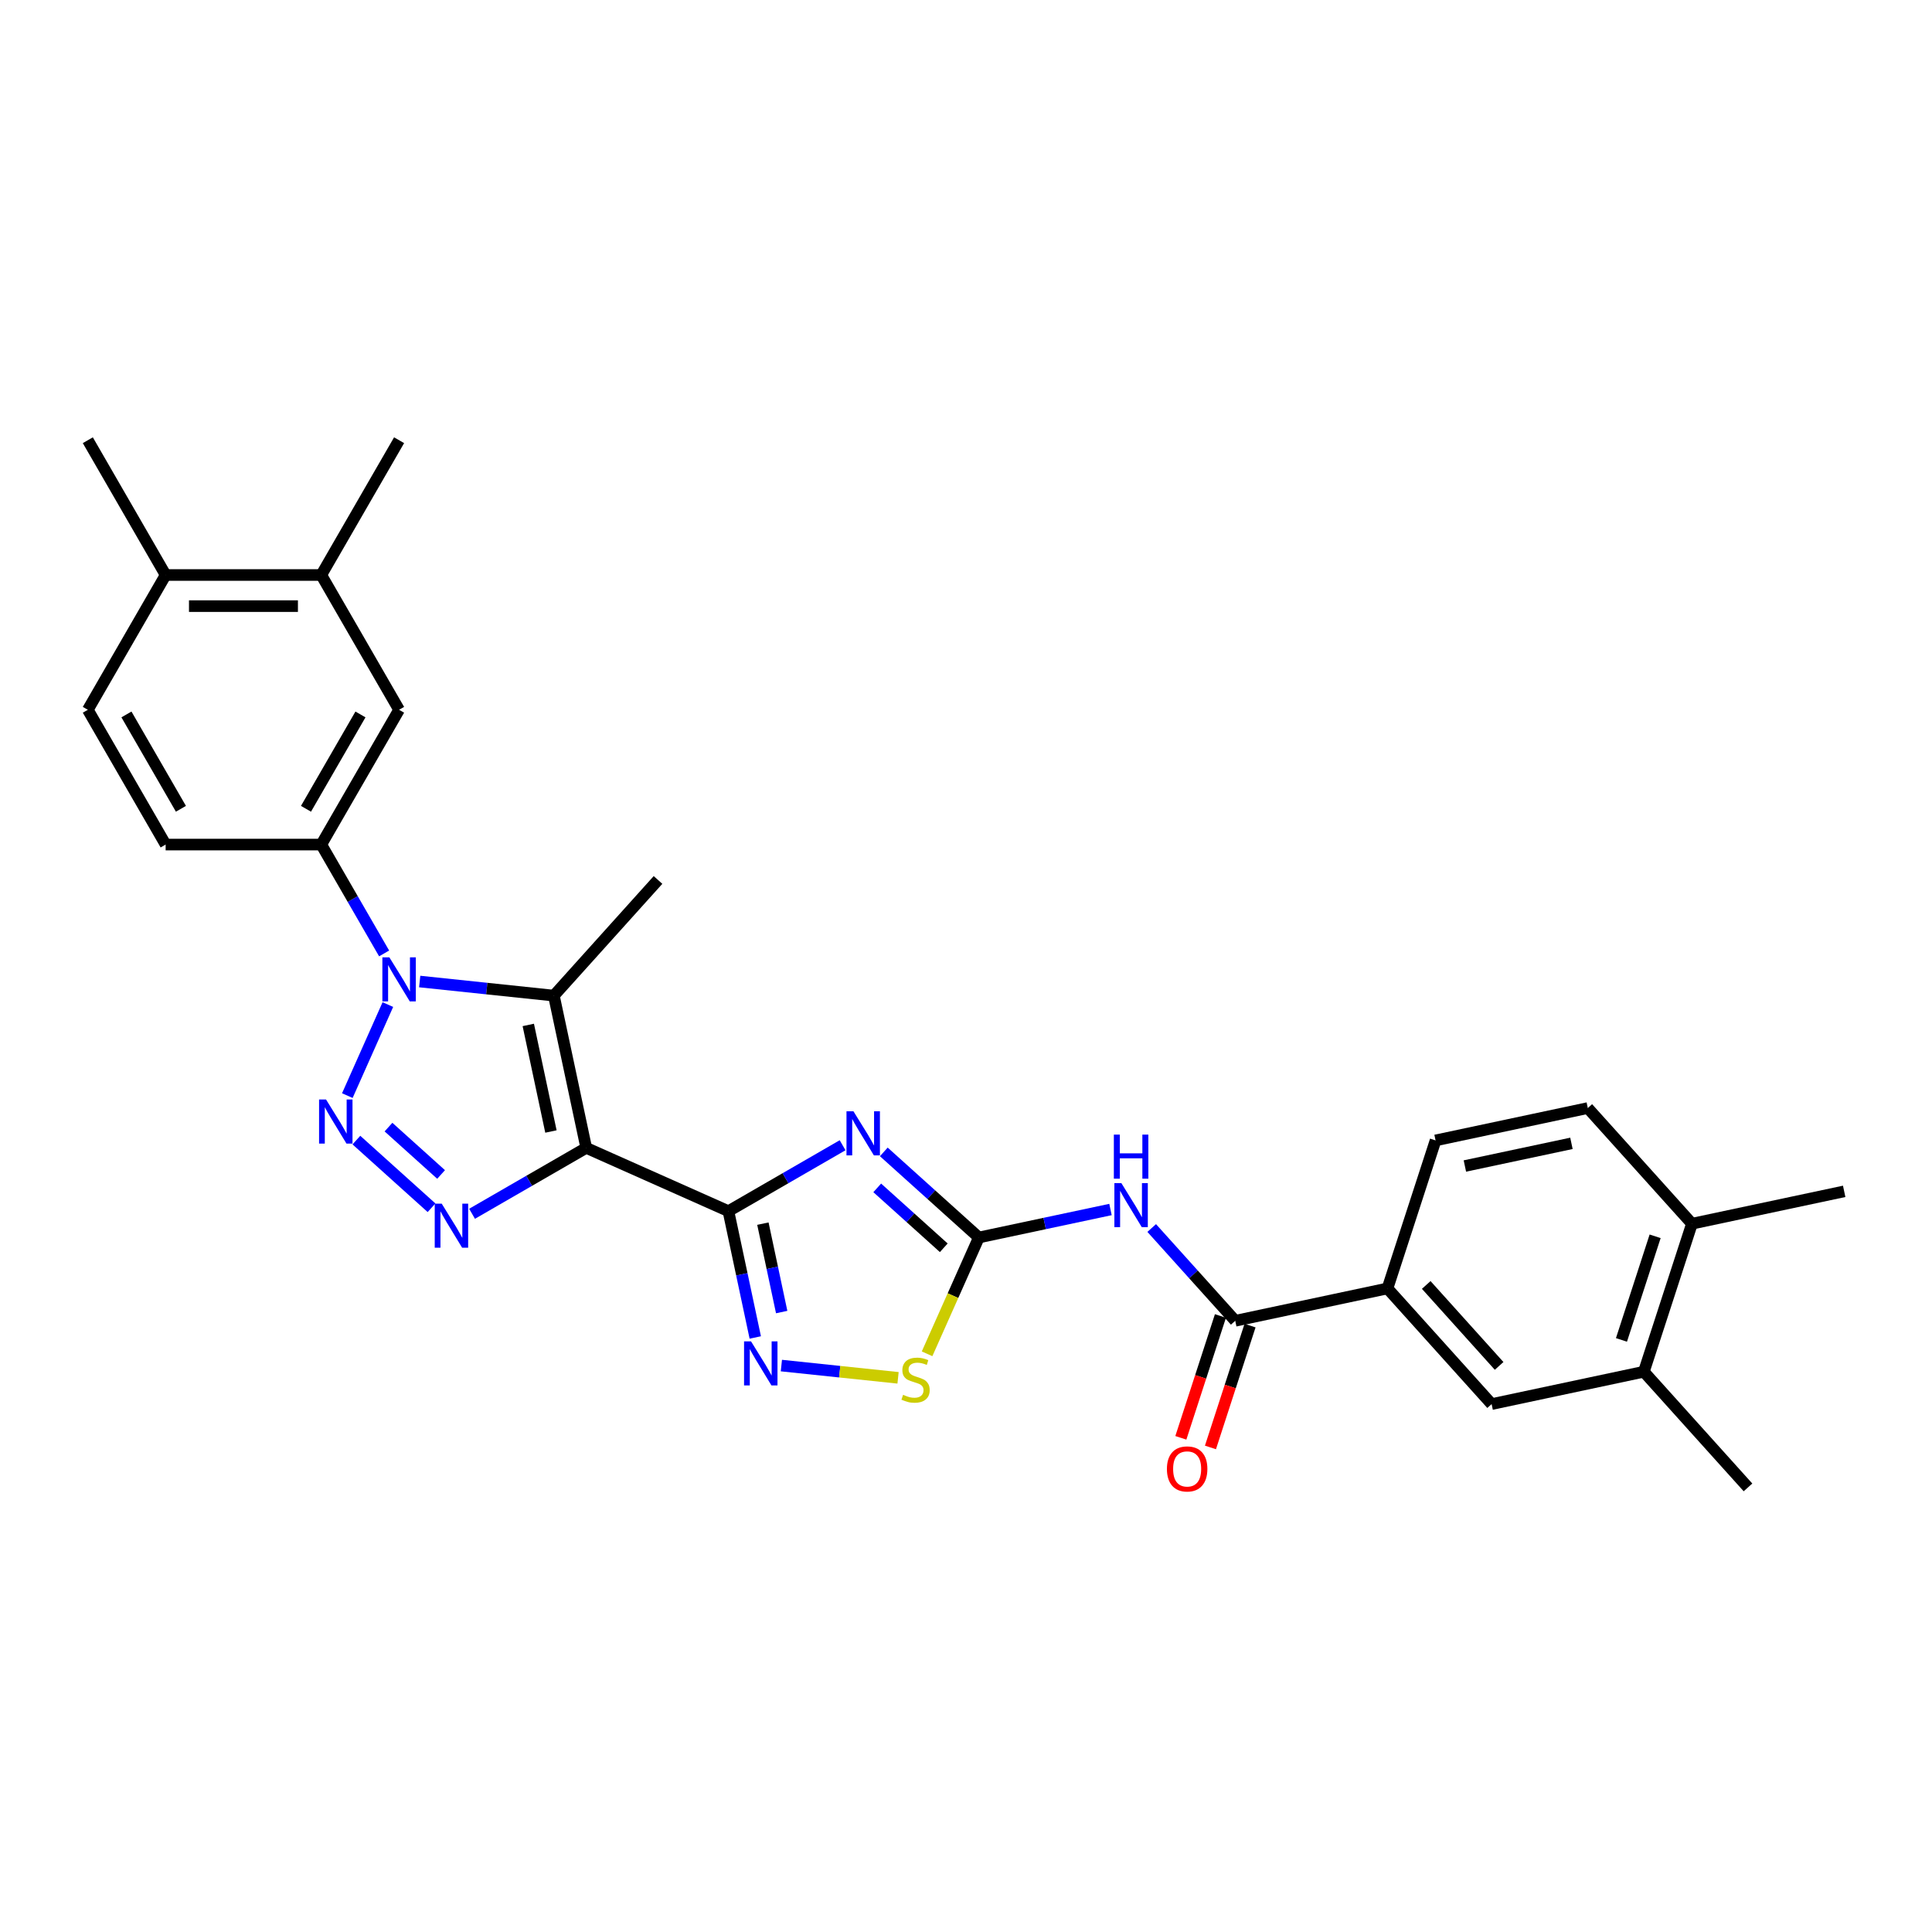 <?xml version='1.0' encoding='iso-8859-1'?>
<svg version='1.1' baseProfile='full'
              xmlns='http://www.w3.org/2000/svg'
                      xmlns:rdkit='http://www.rdkit.org/xml'
                      xmlns:xlink='http://www.w3.org/1999/xlink'
                  xml:space='preserve'
width='1000px' height='1000px' viewBox='0 0 1000 1000'>
<!-- END OF HEADER -->
<rect style='opacity:1.0;fill:#FFFFFF;stroke:none' width='1000' height='1000' x='0' y='0'> </rect>
<path class='bond-0' d='M 303.434,594.132 L 377.027,626.898' style='fill:none;fill-rule:evenodd;stroke:#000000;stroke-width:6px;stroke-linecap:butt;stroke-linejoin:miter;stroke-opacity:1' />
<path class='bond-4' d='M 303.434,594.132 L 273.885,611.192' style='fill:none;fill-rule:evenodd;stroke:#000000;stroke-width:6px;stroke-linecap:butt;stroke-linejoin:miter;stroke-opacity:1' />
<path class='bond-4' d='M 273.885,611.192 L 244.335,628.253' style='fill:none;fill-rule:evenodd;stroke:#0000FF;stroke-width:6px;stroke-linecap:butt;stroke-linejoin:miter;stroke-opacity:1' />
<path class='bond-5' d='M 303.434,594.132 L 286.685,515.335' style='fill:none;fill-rule:evenodd;stroke:#000000;stroke-width:6px;stroke-linecap:butt;stroke-linejoin:miter;stroke-opacity:1' />
<path class='bond-5' d='M 285.162,585.662 L 273.438,530.504' style='fill:none;fill-rule:evenodd;stroke:#000000;stroke-width:6px;stroke-linecap:butt;stroke-linejoin:miter;stroke-opacity:1' />
<path class='bond-3' d='M 377.027,626.898 L 406.576,609.837' style='fill:none;fill-rule:evenodd;stroke:#000000;stroke-width:6px;stroke-linecap:butt;stroke-linejoin:miter;stroke-opacity:1' />
<path class='bond-3' d='M 406.576,609.837 L 436.126,592.777' style='fill:none;fill-rule:evenodd;stroke:#0000FF;stroke-width:6px;stroke-linecap:butt;stroke-linejoin:miter;stroke-opacity:1' />
<path class='bond-7' d='M 377.027,626.898 L 383.975,659.586' style='fill:none;fill-rule:evenodd;stroke:#000000;stroke-width:6px;stroke-linecap:butt;stroke-linejoin:miter;stroke-opacity:1' />
<path class='bond-7' d='M 383.975,659.586 L 390.923,692.274' style='fill:none;fill-rule:evenodd;stroke:#0000FF;stroke-width:6px;stroke-linecap:butt;stroke-linejoin:miter;stroke-opacity:1' />
<path class='bond-7' d='M 394.871,633.354 L 399.734,656.236' style='fill:none;fill-rule:evenodd;stroke:#000000;stroke-width:6px;stroke-linecap:butt;stroke-linejoin:miter;stroke-opacity:1' />
<path class='bond-7' d='M 399.734,656.236 L 404.598,679.118' style='fill:none;fill-rule:evenodd;stroke:#0000FF;stroke-width:6px;stroke-linecap:butt;stroke-linejoin:miter;stroke-opacity:1' />
<path class='bond-1' d='M 184.469,590.111 L 223.362,625.13' style='fill:none;fill-rule:evenodd;stroke:#0000FF;stroke-width:6px;stroke-linecap:butt;stroke-linejoin:miter;stroke-opacity:1' />
<path class='bond-1' d='M 201.084,583.391 L 228.309,607.904' style='fill:none;fill-rule:evenodd;stroke:#0000FF;stroke-width:6px;stroke-linecap:butt;stroke-linejoin:miter;stroke-opacity:1' />
<path class='bond-29' d='M 179.779,567.087 L 200.757,519.968' style='fill:none;fill-rule:evenodd;stroke:#0000FF;stroke-width:6px;stroke-linecap:butt;stroke-linejoin:miter;stroke-opacity:1' />
<path class='bond-2' d='M 217.235,508.036 L 251.96,511.685' style='fill:none;fill-rule:evenodd;stroke:#0000FF;stroke-width:6px;stroke-linecap:butt;stroke-linejoin:miter;stroke-opacity:1' />
<path class='bond-2' d='M 251.96,511.685 L 286.685,515.335' style='fill:none;fill-rule:evenodd;stroke:#000000;stroke-width:6px;stroke-linecap:butt;stroke-linejoin:miter;stroke-opacity:1' />
<path class='bond-11' d='M 198.821,493.494 L 182.556,465.322' style='fill:none;fill-rule:evenodd;stroke:#0000FF;stroke-width:6px;stroke-linecap:butt;stroke-linejoin:miter;stroke-opacity:1' />
<path class='bond-11' d='M 182.556,465.322 L 166.291,437.15' style='fill:none;fill-rule:evenodd;stroke:#000000;stroke-width:6px;stroke-linecap:butt;stroke-linejoin:miter;stroke-opacity:1' />
<path class='bond-6' d='M 457.457,596.223 L 482.057,618.372' style='fill:none;fill-rule:evenodd;stroke:#0000FF;stroke-width:6px;stroke-linecap:butt;stroke-linejoin:miter;stroke-opacity:1' />
<path class='bond-6' d='M 482.057,618.372 L 506.657,640.522' style='fill:none;fill-rule:evenodd;stroke:#000000;stroke-width:6px;stroke-linecap:butt;stroke-linejoin:miter;stroke-opacity:1' />
<path class='bond-6' d='M 454.057,614.841 L 471.277,630.346' style='fill:none;fill-rule:evenodd;stroke:#0000FF;stroke-width:6px;stroke-linecap:butt;stroke-linejoin:miter;stroke-opacity:1' />
<path class='bond-6' d='M 471.277,630.346 L 488.497,645.851' style='fill:none;fill-rule:evenodd;stroke:#000000;stroke-width:6px;stroke-linecap:butt;stroke-linejoin:miter;stroke-opacity:1' />
<path class='bond-24' d='M 286.685,515.335 L 340.589,455.469' style='fill:none;fill-rule:evenodd;stroke:#000000;stroke-width:6px;stroke-linecap:butt;stroke-linejoin:miter;stroke-opacity:1' />
<path class='bond-8' d='M 506.657,640.522 L 540.723,633.282' style='fill:none;fill-rule:evenodd;stroke:#000000;stroke-width:6px;stroke-linecap:butt;stroke-linejoin:miter;stroke-opacity:1' />
<path class='bond-8' d='M 540.723,633.282 L 574.788,626.041' style='fill:none;fill-rule:evenodd;stroke:#0000FF;stroke-width:6px;stroke-linecap:butt;stroke-linejoin:miter;stroke-opacity:1' />
<path class='bond-30' d='M 506.657,640.522 L 493.255,670.624' style='fill:none;fill-rule:evenodd;stroke:#000000;stroke-width:6px;stroke-linecap:butt;stroke-linejoin:miter;stroke-opacity:1' />
<path class='bond-30' d='M 493.255,670.624 L 479.853,700.727' style='fill:none;fill-rule:evenodd;stroke:#CCCC00;stroke-width:6px;stroke-linecap:butt;stroke-linejoin:miter;stroke-opacity:1' />
<path class='bond-10' d='M 404.441,706.816 L 434.636,709.989' style='fill:none;fill-rule:evenodd;stroke:#0000FF;stroke-width:6px;stroke-linecap:butt;stroke-linejoin:miter;stroke-opacity:1' />
<path class='bond-10' d='M 434.636,709.989 L 464.831,713.163' style='fill:none;fill-rule:evenodd;stroke:#CCCC00;stroke-width:6px;stroke-linecap:butt;stroke-linejoin:miter;stroke-opacity:1' />
<path class='bond-9' d='M 596.12,635.619 L 617.739,659.629' style='fill:none;fill-rule:evenodd;stroke:#0000FF;stroke-width:6px;stroke-linecap:butt;stroke-linejoin:miter;stroke-opacity:1' />
<path class='bond-9' d='M 617.739,659.629 L 639.358,683.639' style='fill:none;fill-rule:evenodd;stroke:#000000;stroke-width:6px;stroke-linecap:butt;stroke-linejoin:miter;stroke-opacity:1' />
<path class='bond-12' d='M 639.358,683.639 L 718.155,666.891' style='fill:none;fill-rule:evenodd;stroke:#000000;stroke-width:6px;stroke-linecap:butt;stroke-linejoin:miter;stroke-opacity:1' />
<path class='bond-17' d='M 631.696,681.15 L 621.451,712.682' style='fill:none;fill-rule:evenodd;stroke:#000000;stroke-width:6px;stroke-linecap:butt;stroke-linejoin:miter;stroke-opacity:1' />
<path class='bond-17' d='M 621.451,712.682 L 611.205,744.215' style='fill:none;fill-rule:evenodd;stroke:#FF0000;stroke-width:6px;stroke-linecap:butt;stroke-linejoin:miter;stroke-opacity:1' />
<path class='bond-17' d='M 647.019,686.129 L 636.774,717.661' style='fill:none;fill-rule:evenodd;stroke:#000000;stroke-width:6px;stroke-linecap:butt;stroke-linejoin:miter;stroke-opacity:1' />
<path class='bond-17' d='M 636.774,717.661 L 626.528,749.194' style='fill:none;fill-rule:evenodd;stroke:#FF0000;stroke-width:6px;stroke-linecap:butt;stroke-linejoin:miter;stroke-opacity:1' />
<path class='bond-13' d='M 166.291,437.15 L 206.569,367.385' style='fill:none;fill-rule:evenodd;stroke:#000000;stroke-width:6px;stroke-linecap:butt;stroke-linejoin:miter;stroke-opacity:1' />
<path class='bond-13' d='M 158.379,418.629 L 186.574,369.794' style='fill:none;fill-rule:evenodd;stroke:#000000;stroke-width:6px;stroke-linecap:butt;stroke-linejoin:miter;stroke-opacity:1' />
<path class='bond-18' d='M 166.291,437.15 L 85.733,437.15' style='fill:none;fill-rule:evenodd;stroke:#000000;stroke-width:6px;stroke-linecap:butt;stroke-linejoin:miter;stroke-opacity:1' />
<path class='bond-14' d='M 718.155,666.891 L 772.058,726.756' style='fill:none;fill-rule:evenodd;stroke:#000000;stroke-width:6px;stroke-linecap:butt;stroke-linejoin:miter;stroke-opacity:1' />
<path class='bond-14' d='M 738.213,665.09 L 775.946,706.996' style='fill:none;fill-rule:evenodd;stroke:#000000;stroke-width:6px;stroke-linecap:butt;stroke-linejoin:miter;stroke-opacity:1' />
<path class='bond-21' d='M 718.155,666.891 L 743.048,590.276' style='fill:none;fill-rule:evenodd;stroke:#000000;stroke-width:6px;stroke-linecap:butt;stroke-linejoin:miter;stroke-opacity:1' />
<path class='bond-15' d='M 206.569,367.385 L 166.291,297.621' style='fill:none;fill-rule:evenodd;stroke:#000000;stroke-width:6px;stroke-linecap:butt;stroke-linejoin:miter;stroke-opacity:1' />
<path class='bond-16' d='M 772.058,726.756 L 850.855,710.007' style='fill:none;fill-rule:evenodd;stroke:#000000;stroke-width:6px;stroke-linecap:butt;stroke-linejoin:miter;stroke-opacity:1' />
<path class='bond-25' d='M 166.291,297.621 L 206.569,227.856' style='fill:none;fill-rule:evenodd;stroke:#000000;stroke-width:6px;stroke-linecap:butt;stroke-linejoin:miter;stroke-opacity:1' />
<path class='bond-31' d='M 166.291,297.621 L 85.733,297.621' style='fill:none;fill-rule:evenodd;stroke:#000000;stroke-width:6px;stroke-linecap:butt;stroke-linejoin:miter;stroke-opacity:1' />
<path class='bond-31' d='M 154.207,313.732 L 97.817,313.732' style='fill:none;fill-rule:evenodd;stroke:#000000;stroke-width:6px;stroke-linecap:butt;stroke-linejoin:miter;stroke-opacity:1' />
<path class='bond-26' d='M 850.855,710.007 L 904.758,769.873' style='fill:none;fill-rule:evenodd;stroke:#000000;stroke-width:6px;stroke-linecap:butt;stroke-linejoin:miter;stroke-opacity:1' />
<path class='bond-32' d='M 850.855,710.007 L 875.748,633.393' style='fill:none;fill-rule:evenodd;stroke:#000000;stroke-width:6px;stroke-linecap:butt;stroke-linejoin:miter;stroke-opacity:1' />
<path class='bond-32' d='M 839.266,693.537 L 856.692,639.906' style='fill:none;fill-rule:evenodd;stroke:#000000;stroke-width:6px;stroke-linecap:butt;stroke-linejoin:miter;stroke-opacity:1' />
<path class='bond-22' d='M 85.733,437.15 L 45.455,367.385' style='fill:none;fill-rule:evenodd;stroke:#000000;stroke-width:6px;stroke-linecap:butt;stroke-linejoin:miter;stroke-opacity:1' />
<path class='bond-22' d='M 93.644,418.629 L 65.449,369.794' style='fill:none;fill-rule:evenodd;stroke:#000000;stroke-width:6px;stroke-linecap:butt;stroke-linejoin:miter;stroke-opacity:1' />
<path class='bond-19' d='M 85.733,297.621 L 45.455,367.385' style='fill:none;fill-rule:evenodd;stroke:#000000;stroke-width:6px;stroke-linecap:butt;stroke-linejoin:miter;stroke-opacity:1' />
<path class='bond-27' d='M 85.733,297.621 L 45.455,227.856' style='fill:none;fill-rule:evenodd;stroke:#000000;stroke-width:6px;stroke-linecap:butt;stroke-linejoin:miter;stroke-opacity:1' />
<path class='bond-20' d='M 875.748,633.393 L 821.845,573.527' style='fill:none;fill-rule:evenodd;stroke:#000000;stroke-width:6px;stroke-linecap:butt;stroke-linejoin:miter;stroke-opacity:1' />
<path class='bond-28' d='M 875.748,633.393 L 954.545,616.644' style='fill:none;fill-rule:evenodd;stroke:#000000;stroke-width:6px;stroke-linecap:butt;stroke-linejoin:miter;stroke-opacity:1' />
<path class='bond-23' d='M 743.048,590.276 L 821.845,573.527' style='fill:none;fill-rule:evenodd;stroke:#000000;stroke-width:6px;stroke-linecap:butt;stroke-linejoin:miter;stroke-opacity:1' />
<path class='bond-23' d='M 758.217,603.523 L 813.375,591.799' style='fill:none;fill-rule:evenodd;stroke:#000000;stroke-width:6px;stroke-linecap:butt;stroke-linejoin:miter;stroke-opacity:1' />
<path  class='atom-2' d='M 168.761 569.1
L 176.236 581.184
Q 176.978 582.376, 178.17 584.535
Q 179.362 586.694, 179.426 586.823
L 179.426 569.1
L 182.455 569.1
L 182.455 591.914
L 179.33 591.914
L 171.306 578.703
Q 170.372 577.156, 169.373 575.384
Q 168.406 573.612, 168.116 573.064
L 168.116 591.914
L 165.152 591.914
L 165.152 569.1
L 168.761 569.1
' fill='#0000FF'/>
<path  class='atom-3' d='M 201.526 495.508
L 209.002 507.591
Q 209.743 508.784, 210.935 510.942
Q 212.128 513.101, 212.192 513.23
L 212.192 495.508
L 215.221 495.508
L 215.221 518.322
L 212.095 518.322
L 204.072 505.11
Q 203.137 503.563, 202.139 501.791
Q 201.172 500.019, 200.882 499.471
L 200.882 518.322
L 197.917 518.322
L 197.917 495.508
L 201.526 495.508
' fill='#0000FF'/>
<path  class='atom-4' d='M 441.749 575.212
L 449.224 587.296
Q 449.965 588.488, 451.158 590.647
Q 452.35 592.806, 452.414 592.935
L 452.414 575.212
L 455.443 575.212
L 455.443 598.026
L 452.318 598.026
L 444.294 584.815
Q 443.36 583.268, 442.361 581.496
Q 441.394 579.723, 441.104 579.176
L 441.104 598.026
L 438.14 598.026
L 438.14 575.212
L 441.749 575.212
' fill='#0000FF'/>
<path  class='atom-5' d='M 228.626 623.004
L 236.102 635.087
Q 236.843 636.28, 238.036 638.439
Q 239.228 640.598, 239.292 640.726
L 239.292 623.004
L 242.321 623.004
L 242.321 645.818
L 239.196 645.818
L 231.172 632.606
Q 230.238 631.06, 229.239 629.287
Q 228.272 627.515, 227.982 626.967
L 227.982 645.818
L 225.017 645.818
L 225.017 623.004
L 228.626 623.004
' fill='#0000FF'/>
<path  class='atom-8' d='M 388.733 694.288
L 396.208 706.371
Q 396.95 707.564, 398.142 709.723
Q 399.334 711.881, 399.399 712.01
L 399.399 694.288
L 402.427 694.288
L 402.427 717.102
L 399.302 717.102
L 391.278 703.89
Q 390.344 702.343, 389.345 700.571
Q 388.378 698.799, 388.088 698.251
L 388.088 717.102
L 385.124 717.102
L 385.124 694.288
L 388.733 694.288
' fill='#0000FF'/>
<path  class='atom-9' d='M 580.411 612.367
L 587.887 624.45
Q 588.628 625.643, 589.82 627.801
Q 591.013 629.96, 591.077 630.089
L 591.077 612.367
L 594.106 612.367
L 594.106 635.181
L 590.98 635.181
L 582.957 621.969
Q 582.023 620.422, 581.024 618.65
Q 580.057 616.878, 579.767 616.33
L 579.767 635.181
L 576.802 635.181
L 576.802 612.367
L 580.411 612.367
' fill='#0000FF'/>
<path  class='atom-9' d='M 576.528 587.271
L 579.622 587.271
L 579.622 596.971
L 591.287 596.971
L 591.287 587.271
L 594.38 587.271
L 594.38 610.085
L 591.287 610.085
L 591.287 599.548
L 579.622 599.548
L 579.622 610.085
L 576.528 610.085
L 576.528 587.271
' fill='#0000FF'/>
<path  class='atom-11' d='M 467.447 721.945
Q 467.705 722.042, 468.768 722.493
Q 469.832 722.944, 470.992 723.234
Q 472.184 723.492, 473.344 723.492
Q 475.503 723.492, 476.76 722.461
Q 478.016 721.398, 478.016 719.561
Q 478.016 718.304, 477.372 717.531
Q 476.76 716.757, 475.793 716.339
Q 474.826 715.92, 473.215 715.436
Q 471.185 714.824, 469.96 714.244
Q 468.768 713.664, 467.898 712.44
Q 467.06 711.215, 467.06 709.153
Q 467.06 706.285, 468.994 704.513
Q 470.959 702.74, 474.826 702.74
Q 477.468 702.74, 480.465 703.997
L 479.724 706.478
Q 476.985 705.351, 474.923 705.351
Q 472.699 705.351, 471.475 706.285
Q 470.25 707.187, 470.283 708.766
Q 470.283 709.991, 470.895 710.732
Q 471.539 711.473, 472.442 711.892
Q 473.376 712.311, 474.923 712.794
Q 476.985 713.439, 478.21 714.083
Q 479.434 714.727, 480.304 716.049
Q 481.206 717.337, 481.206 719.561
Q 481.206 722.719, 479.08 724.427
Q 476.985 726.102, 473.473 726.102
Q 471.443 726.102, 469.896 725.651
Q 468.382 725.232, 466.577 724.491
L 467.447 721.945
' fill='#CCCC00'/>
<path  class='atom-18' d='M 603.992 760.318
Q 603.992 754.84, 606.698 751.779
Q 609.405 748.718, 614.464 748.718
Q 619.523 748.718, 622.23 751.779
Q 624.936 754.84, 624.936 760.318
Q 624.936 765.861, 622.198 769.019
Q 619.459 772.144, 614.464 772.144
Q 609.437 772.144, 606.698 769.019
Q 603.992 765.893, 603.992 760.318
M 614.464 769.566
Q 617.944 769.566, 619.813 767.246
Q 621.714 764.894, 621.714 760.318
Q 621.714 755.839, 619.813 753.584
Q 617.944 751.296, 614.464 751.296
Q 610.984 751.296, 609.083 753.552
Q 607.214 755.807, 607.214 760.318
Q 607.214 764.926, 609.083 767.246
Q 610.984 769.566, 614.464 769.566
' fill='#FF0000'/>
</svg>
